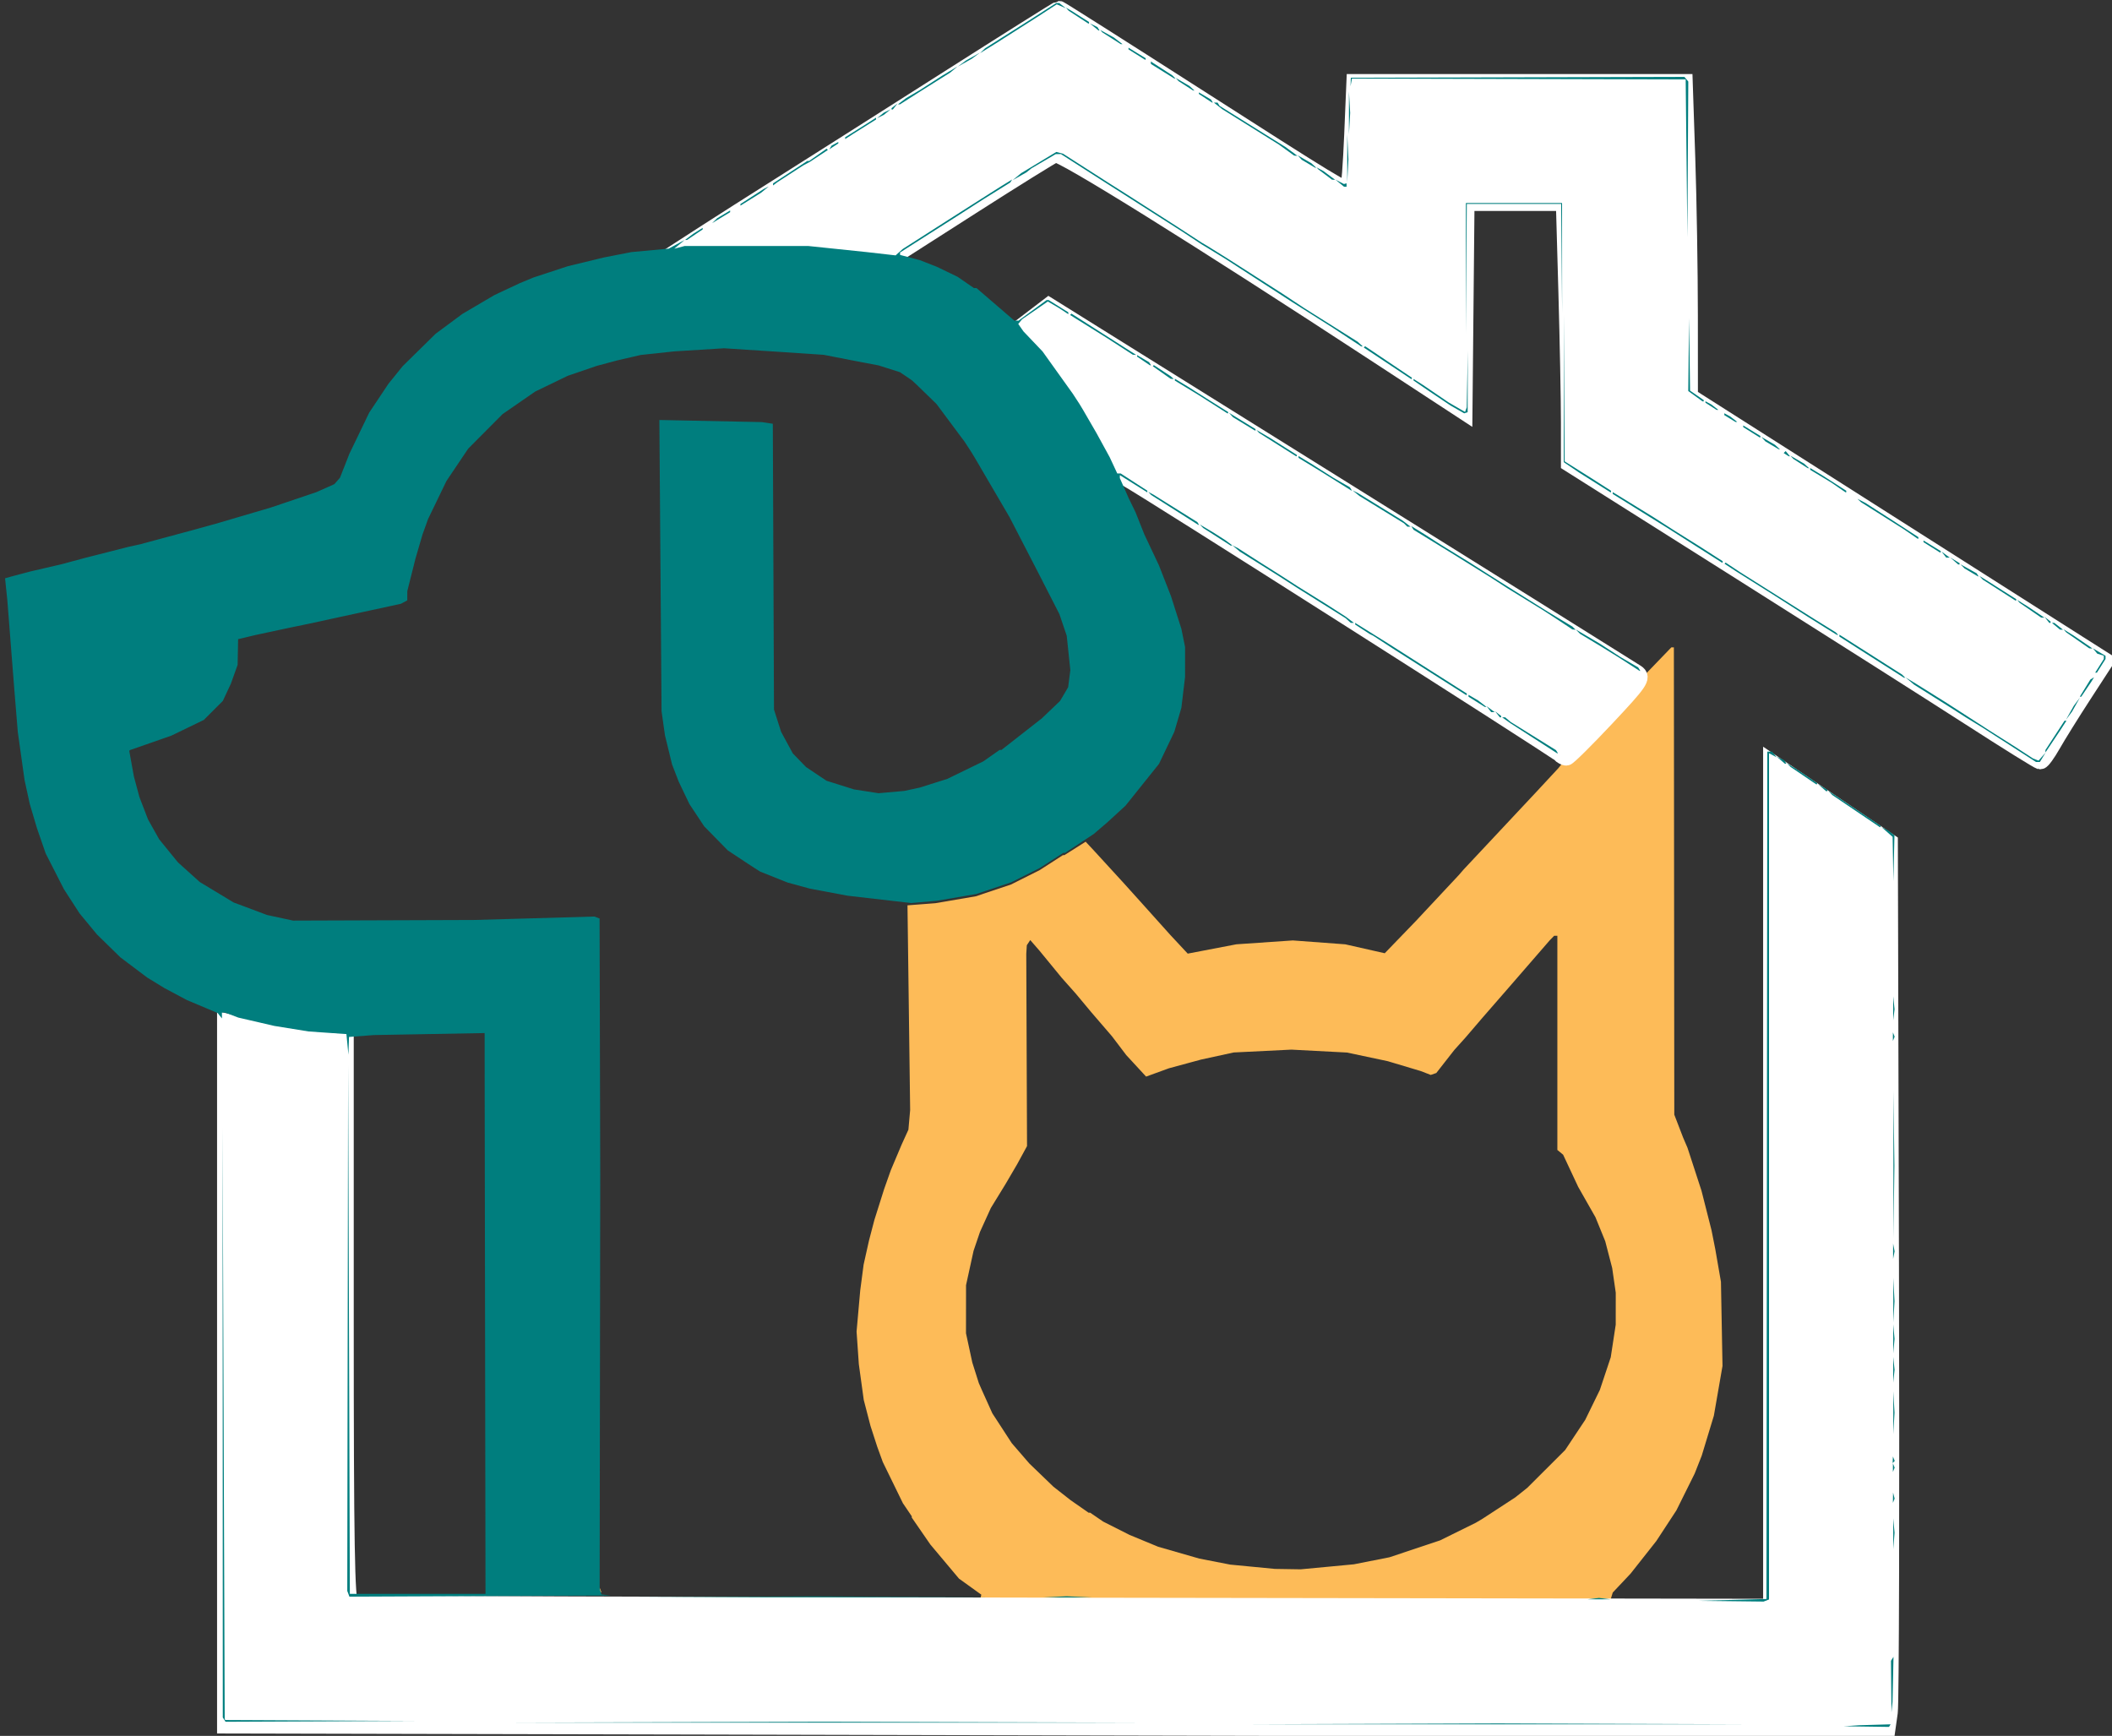 <?xml version="1.0" encoding="UTF-8" standalone="no"?>
<!-- Created with Inkscape (http://www.inkscape.org/) -->

<svg
   width="325.438mm"
   height="267.494mm"
   viewBox="0 0 325.438 267.494"
   version="1.1"
   id="svg1"
   xml:space="preserve"
   inkscape:export-filename="logo-without-text-reverse.svg"
   inkscape:export-xdpi="96"
   inkscape:export-ydpi="96"
   inkscape:version="1.2.2 (b0a8486541, 2022-12-01)"
   sodipodi:docname="logo-without-text-inkscape.svg"
   xmlns:inkscape="http://www.inkscape.org/namespaces/inkscape"
   xmlns:sodipodi="http://sodipodi.sourceforge.net/DTD/sodipodi-0.dtd"
   xmlns="http://www.w3.org/2000/svg"
   xmlns:svg="http://www.w3.org/2000/svg"><rect x="0" y="0" width="325.438" height="267.494" fill="#333333" stroke="none"/><sodipodi:namedview
     id="namedview1"
     pagecolor="#ffffff"
     bordercolor="#000000"
     borderopacity="0.25"
     inkscape:showpageshadow="2"
     inkscape:pageopacity="0.0"
     inkscape:pagecheckerboard="true"
     inkscape:deskcolor="#d1d1d1"
     inkscape:document-units="mm"
     inkscape:zoom="0.44646808"
     inkscape:cx="492.75639"
     inkscape:cy="528.59322"
     inkscape:window-width="1920"
     inkscape:window-height="981"
     inkscape:window-x="1920"
     inkscape:window-y="0"
     inkscape:window-maximized="1"
     inkscape:current-layer="layer1"
     showgrid="false" /><defs
     id="defs1" /><g
     inkscape:label="Layer 1"
     inkscape:groupmode="layer"
     id="layer1"
     transform="translate(53.054,-8.758)"><path
       style="fill:#fdbb58"
       d="m 189.258,274.995 14.109,-0.071 13.937,0.071 13.937,0.071 -28.046,-3e-5 -28.046,-2e-5 z m 48.987,-1.071 0.128,-1.244 0.09,1.027 0.09,1.027 -0.217,0.217 -0.217,0.217 z m -151.004,0.806 17.132,-0.07 17.132,0.07 17.132,0.07 H 104.373 70.109 Z m -94.324,-0.265 11.179,-0.072 11.179,0.072 11.179,0.072 H 4.096 -18.262 Z m -11.748,-3.506 v -2.249 l 0.101,1.124 0.101,1.124 -0.101,1.124 -0.101,1.124 z m 257.548,-63.368 0.069,-65.088 0.074,-2.514 0.074,-2.514 0.019,63.368 0.019,63.368 -0.163,4.233 -0.163,4.233 z m -88.837,47.743 -45.111,-0.173 -3.373,-0.038 -3.373,-0.038 0.066,-0.298 0.066,-0.298 -1.72,-1.237 -1.72,-1.237 -2.209,-2.632 -2.209,-2.632 -1.429,-2.072 -1.429,-2.072 v -0.099 -0.099 l -0.682,-1.004 -0.682,-1.004 -1.55,-3.175 -1.55,-3.175 -0.432,-1.191 -0.432,-1.191 -0.514,-1.587 -0.514,-1.587 -0.52,-2.005 -0.52,-2.005 -0.38,-2.757 -0.38,-2.757 -0.174,-2.514 -0.174,-2.514 0.282,-3.175 0.282,-3.175 0.261,-1.984 0.261,-1.984 0.414,-1.852 0.414,-1.852 0.415,-1.587 0.415,-1.587 0.752,-2.381 0.752,-2.381 0.515,-1.455 0.515,-1.455 0.838,-1.984 0.838,-1.984 0.516,-1.132 0.516,-1.132 0.134,-1.514 0.134,-1.514 -0.205,-15.775 -0.205,-15.775 2.151,-0.165 2.151,-0.165 3.113,-0.532 3.113,-0.532 2.713,-0.908 2.713,-0.908 2.209,-1.108 2.209,-1.108 1.794,-1.157 1.794,-1.157 h 0.113 0.113 l 1.634,-1.033 1.634,-1.033 0.655,0.702 0.655,0.702 2.286,2.496 2.286,2.496 1.455,1.615 1.455,1.615 2.117,2.359 2.117,2.359 1.352,1.451 1.352,1.451 3.753,-0.719 3.753,-0.719 4.347,-0.297 4.347,-0.297 4.042,0.3 4.042,0.3 3.036,0.687 3.036,0.687 2.388,-2.473 2.388,-2.473 3.307,-3.538 3.307,-3.538 0.397,-0.456 0.397,-0.456 3.44,-3.671 3.44,-3.671 2.117,-2.26 2.117,-2.26 1.72,-1.853 1.72,-1.853 0.386,-0.482 0.386,-0.482 -0.915,-0.786 -0.915,-0.786 1.058,0.689 1.058,0.689 1.325,-1.397 1.325,-1.397 3.607,-3.836 3.607,-3.836 1.087,-1.179 1.087,-1.179 -5.1e-4,-0.276 -5.1e-4,-0.276 -1.256,-0.828 -1.256,-0.828 -1.673,-1.024 -1.673,-1.024 -0.576,-0.474 -0.576,-0.474 3.572,2.16 3.572,2.16 0.181,0.105 0.181,0.105 1.917,-1.989 1.917,-1.989 h 0.195 0.195 l 0.032,36.005 0.032,36.005 0.68,1.765 0.68,1.765 0.34,0.794 0.34,0.794 1.077,3.307 1.077,3.307 0.772,3.043 0.772,3.043 0.289,1.455 0.289,1.455 0.437,2.514 0.437,2.514 0.12,6.482 0.12,6.482 -0.666,3.836 -0.666,3.836 -0.934,3.076 -0.934,3.076 -0.544,1.381 -0.544,1.381 -1.409,2.837 -1.409,2.837 -1.547,2.362 -1.547,2.362 -1.985,2.514 -1.985,2.514 -1.371,1.455 -1.371,1.455 -0.185,0.601 -0.185,0.601 12.033,-0.071 12.033,-0.071 -0.123,0.198 -0.123,0.198 -11.957,-0.053 -11.957,-0.053 z m 1.587,-5.137 4.101,-0.387 2.739,-0.541 2.739,-0.541 3.902,-1.303 3.902,-1.303 2.752,-1.358 2.752,-1.358 0.525,-0.312 0.525,-0.312 2.517,-1.643 2.517,-1.643 0.926,-0.737 0.926,-0.737 2.917,-2.912 2.917,-2.912 1.547,-2.327 1.547,-2.327 1.125,-2.303 1.125,-2.303 0.839,-2.514 0.839,-2.514 0.384,-2.514 0.384,-2.514 0.002,-2.463 0.002,-2.463 -0.275,-1.903 -0.275,-1.903 -0.536,-2.064 -0.536,-2.064 -0.751,-1.844 -0.751,-1.844 -1.333,-2.344 -1.333,-2.344 -1.161,-2.479 -1.161,-2.479 -0.443,-0.363 -0.443,-0.363 v -16.504 -16.504 h -0.246 -0.246 l -0.35,0.36 -0.35,0.36 -3.175,3.66 -3.175,3.66 -1.984,2.278 -1.984,2.278 -1.323,1.545 -1.323,1.545 -0.859,0.954 -0.859,0.954 -1.39,1.777 -1.39,1.777 -0.428,0.148 -0.428,0.148 -0.763,-0.296 -0.763,-0.296 -2.556,-0.765 -2.556,-0.765 -3.133,-0.664 -3.133,-0.664 -4.285,-0.224 -4.285,-0.224 -4.446,0.219 -4.446,0.219 -2.514,0.547 -2.514,0.547 -2.468,0.669 -2.468,0.669 -1.765,0.642 -1.765,0.642 -1.528,-1.656 -1.528,-1.656 -1.104,-1.455 -1.104,-1.455 -1.601,-1.86 -1.601,-1.86 -1.191,-1.429 -1.191,-1.429 -1.075,-1.209 -1.075,-1.209 -1.703,-2.076 -1.703,-2.076 -0.724,-0.834 -0.724,-0.834 -0.264,0.397 -0.264,0.397 -0.042,0.661 -0.042,0.661 0.058,14.817 0.058,14.817 -0.748,1.373 -0.748,1.373 -0.9,1.538 -0.9,1.538 -1.138,1.855 -1.138,1.855 -0.84,1.849 -0.84,1.849 -0.494,1.455 -0.494,1.455 -0.579,2.646 -0.579,2.646 -0.003,3.704 -0.003,3.704 0.485,2.249 0.485,2.249 0.502,1.587 0.502,1.587 0.231,0.529 0.231,0.529 0.811,1.801 0.811,1.801 1.497,2.3 1.497,2.3 1.355,1.568 1.355,1.568 1.852,1.785 1.852,1.785 1.323,1.038 1.323,1.038 1.386,0.966 1.386,0.966 h 0.123 0.123 l 1.004,0.687 1.004,0.687 2.032,1.026 2.032,1.026 2.202,0.911 2.202,0.911 3.175,0.914 3.175,0.914 2.381,0.463 2.381,0.463 3.44,0.331 3.44,0.331 1.984,0.032 1.984,0.032 z m -98.094,4.689 12.634,-0.071 12.634,0.071 12.634,0.071 H 66.008 40.74 Z M 0.778,254.49 l -0.126,-0.331 0.068,-21.167 0.068,-21.167 0.132,21.497 0.132,21.497 -0.074,-2e-5 -0.074,-3e-5 z m 38.528,-0.617 0.021,-0.507 0.139,0.347 0.139,0.347 -0.16,0.16 -0.16,0.16 z m -58.407,-21.938 0.002,-1.852 0.104,0.998 0.104,0.998 -0.106,0.854 -0.106,0.854 z m 0.041,-33.999 v -32.147 l 0.07,16.073 0.07,16.073 -0.07,16.073 -0.07,16.073 z m 19.518,-25.532 0.005,-1.058 0.115,0.598 0.115,0.598 -0.12,0.46 -0.12,0.46 z m -4.366,-21.474 0.331,-0.133 0.331,0.133 0.331,0.133 h -0.661 -0.661 z m 222.967,-13.451 1e-4,-12.171 0.076,6.17 0.076,6.17 -0.076,6.001 -0.076,6.001 z m 17.568,-1.206 -0.625,-0.545 0.728,0.443 0.728,0.443 v 0.102 0.102 h -0.103 -0.103 z m -1.587,-1.058 -0.625,-0.545 0.728,0.443 0.728,0.443 v 0.102 0.102 h -0.103 -0.103 z m -1.587,-1.058 -0.625,-0.545 0.728,0.443 0.728,0.443 v 0.102 0.102 h -0.103 -0.103 z m -1.849,-1.241 -0.363,-0.463 0.463,0.363 0.463,0.363 v 0.1 0.1 h -0.1 -0.1 z m -3.087,-2.032 -0.872,-0.617 -0.186,-0.205 -0.186,-0.205 0.88,0.504 0.88,0.504 0.277,0.331 0.277,0.331 -0.099,-0.013 -0.099,-0.013 z m -2.964,-2.027 -0.661,-0.541 0.581,0.284 0.581,0.284 0.163,0.263 0.163,0.263 -0.082,-0.006 -0.082,-0.006 z m -1.357,-0.969 -0.363,-0.463 0.463,0.363 0.463,0.363 v 0.1 0.1 h -0.1 -0.1 z m -1.951,-1.28 -0.794,-0.682 0.86,0.569 0.86,0.569 v 0.114 0.114 l -0.066,-10e-4 -0.066,-0.001 z m 37.505,-0.404 -0.86,-0.551 v -0.128 -0.128 l 0.933,0.576 0.933,0.576 0.404,-0.155 0.404,-0.155 -0.162,0.262 -0.162,0.262 -0.315,-0.004 -0.315,-0.004 z m -39.108,-0.646 -0.514,-0.411 0.595,0.288 0.595,0.288 v 0.123 0.123 h -0.082 -0.082 z m 41.449,-0.499 0.556,-0.942 h 0.113 0.113 l -0.402,0.777 -0.402,0.777 -0.267,0.165 -0.267,0.165 z m -5.09,-0.693 -0.625,-0.545 0.728,0.443 0.728,0.443 v 0.102 0.102 h -0.103 -0.103 z m 6.509,-1.506 0.742,-1.124 h 0.112 0.112 l -0.478,0.814 -0.478,0.814 -0.376,0.31 -0.376,0.31 z m -9.42,-0.346 -0.625,-0.545 0.728,0.443 0.728,0.443 v 0.102 0.102 h -0.103 -0.103 z m -73.29,-1.058 -0.625,-0.545 0.728,0.443 0.728,0.443 v 0.102 0.102 h -0.103 -0.103 z m 71.21,-0.273 -0.661,-0.541 0.581,0.284 0.581,0.284 0.163,0.263 0.163,0.263 -0.082,-0.006 -0.082,-0.006 z m -73.873,-1.367 -1.245,-0.837 0.089,-0.089 0.089,-0.089 1.222,0.825 1.222,0.825 v 0.114 0.114 l -0.066,-0.012 -0.066,-0.012 z m 87.068,0.465 0.26,-0.529 0.431,-0.529 0.431,-0.529 -0.26,0.529 -0.26,0.529 -0.431,0.529 -0.431,0.529 z m -16.106,-0.95 -0.661,-0.541 0.581,0.284 0.581,0.284 0.163,0.263 0.163,0.263 -0.082,-0.006 -0.082,-0.006 z m -73.29,-1.058 -0.661,-0.541 0.581,0.284 0.581,0.284 0.163,0.263 0.163,0.263 -0.082,-0.006 -0.082,-0.006 z m 71.305,-0.117 -0.794,-0.651 0.147,-0.001 0.147,-10e-4 0.897,0.661 0.897,0.661 -0.25,-0.01 -0.25,-0.01 z m 20.233,-1.432 0.275,-0.514 0.291,-0.18 0.291,-0.18 -0.455,0.694 -0.455,0.694 h -0.111 -0.111 z m -94.448,-0.303 -0.661,-0.541 0.581,0.284 0.581,0.284 0.163,0.263 0.163,0.263 -0.082,-0.006 -0.082,-0.006 z m 95.515,-1.399 v -0.1 l 0.463,-0.363 0.463,-0.363 -0.363,0.463 -0.363,0.463 h -0.1 -0.1 z m -27.715,-0.985 -1.124,-0.796 v -0.131 -0.131 l 1.191,0.819 1.191,0.819 v 0.12 0.12 l -0.066,-0.012 -0.066,-0.012 z m 28.897,-0.751 0.402,-0.777 0.267,-0.165 0.267,-0.165 -0.556,0.942 -0.556,0.942 h -0.113 -0.113 z m -32.286,-1.487 -0.514,-0.411 0.595,0.288 0.595,0.288 v 0.123 0.123 h -0.082 -0.082 z m 33.606,-0.47 0.448,-0.749 -0.149,-0.389 -0.149,-0.389 0.262,0.162 0.262,0.162 -0.006,0.315 -0.006,0.315 -0.555,0.661 -0.555,0.661 z m -36.038,-1.001 -0.86,-0.551 v -0.116 -0.116 l 0.463,0.255 0.463,0.255 0.529,0.408 0.529,0.408 -0.132,0.004 -0.132,0.004 z m -72.181,-0.381 -0.514,-0.411 0.595,0.288 0.595,0.288 v 0.123 0.123 h -0.082 -0.082 z m 106.444,-1.063 -0.992,-0.65 v -0.12 -0.12 l 0.927,0.547 0.927,0.547 0.147,0.238 0.147,0.238 -0.082,-0.016 -0.082,-0.016 z m -37.274,-0.576 -0.363,-0.463 0.463,0.363 0.463,0.363 v 0.1 0.1 h -0.1 -0.1 z m -73.29,-1.058 -0.363,-0.463 0.463,0.363 0.463,0.363 v 0.1 0.1 h -0.1 -0.1 z m 32.395,-0.417 -1.373,-0.84 -0.215,-0.246 -0.215,-0.246 1.323,0.742 1.323,0.742 0.387,0.363 0.387,0.363 -0.123,-0.02 -0.123,-0.02 z m 38.745,0.199 -0.992,-0.65 v -0.12 -0.12 l 0.927,0.547 0.927,0.547 0.147,0.238 0.147,0.238 -0.082,-0.016 -0.082,-0.016 z m 37.074,0.218 -0.363,-0.463 0.463,0.363 0.463,0.363 v 0.1 0.1 h -0.1 -0.1 z m -109.537,-0.794 -0.363,-0.463 0.463,0.363 0.463,0.363 v 0.1 0.1 h -0.1 -0.1 z m -1.517,-0.869 -0.625,-0.52 h 0.186 0.186 l 0.673,0.529 0.673,0.529 -0.234,-0.009 -0.234,-0.009 z m 108.144,-0.19 -0.363,-0.463 0.463,0.363 0.463,0.363 v 0.1 0.1 h -0.1 -0.1 z m -109.537,-0.794 -0.363,-0.463 0.463,0.363 0.463,0.363 v 0.1 0.1 h -0.1 -0.1 z m 71.702,0 -0.363,-0.463 0.463,0.363 0.463,0.363 v 0.1 0.1 h -0.1 -0.1 z m 36.513,0 -0.363,-0.463 0.529,0.388 0.529,0.388 0.11,0.075 0.11,0.075 h -0.276 -0.276 z m -75.981,-0.448 -1.005,-0.597 -0.318,-0.347 -0.318,-0.347 1.058,0.612 1.058,0.612 0.387,0.356 0.387,0.356 -0.123,-0.025 -0.123,-0.025 z m 38.313,-0.144 -0.162,-0.262 0.411,0.158 0.411,0.158 v 0.104 0.104 h -0.249 -0.249 z m -73.358,-1.092 -0.86,-0.551 v -0.116 -0.116 l 0.463,0.255 0.463,0.255 0.529,0.408 0.529,0.408 -0.132,0.004 -0.132,0.004 z m 31.986,-0.768 -1.153,-0.758 -0.17,-0.189 -0.17,-0.189 1.14,0.628 1.14,0.628 0.282,0.34 0.282,0.34 -0.099,-0.021 -0.099,-0.021 z m 75.633,0.246 -0.661,-0.541 0.581,0.284 0.581,0.284 0.163,0.263 0.163,0.263 -0.082,-0.006 -0.082,-0.006 z m -38.512,-1.182 -0.514,-0.411 0.595,0.288 0.595,0.288 v 0.123 0.123 h -0.082 -0.082 z m 36.396,-0.141 -0.661,-0.541 0.581,0.284 0.581,0.284 0.163,0.263 0.163,0.263 -0.082,-0.006 -0.082,-0.006 z m -108.892,-0.388 -0.514,-0.411 0.595,0.288 0.595,0.288 v 0.123 0.123 h -0.082 -0.082 z m 32.758,-0.148 -0.86,-0.551 v -0.116 -0.116 l 0.463,0.255 0.463,0.255 0.529,0.408 0.529,0.408 -0.132,0.004 -0.132,0.004 z m 38.415,-0.116 -0.514,-0.411 0.595,0.288 0.595,0.288 v 0.123 0.123 h -0.082 -0.082 z m 35.454,-0.794 -0.514,-0.411 0.595,0.288 0.595,0.288 v 0.123 0.123 h -0.082 -0.082 z m -75.671,-0.265 -0.514,-0.411 0.595,0.288 0.595,0.288 v 0.123 0.123 h -0.082 -0.082 z m 37.582,-0.552 -1.054,-0.699 -0.265,-0.265 -0.265,-0.265 0.811,0.463 0.811,0.463 0.644,0.495 0.644,0.495 -0.137,0.006 -0.137,0.006 z m -72.094,-0.383 -0.661,-0.541 0.581,0.284 0.581,0.284 0.163,0.263 0.163,0.263 -0.082,-0.006 -0.082,-0.006 z m 33.036,0.008 -0.625,-0.545 0.728,0.443 0.728,0.443 v 0.102 0.102 h -0.103 -0.103 z m 74.083,-0.794 -0.625,-0.545 0.728,0.443 0.728,0.443 v 0.102 0.102 h -0.103 -0.103 z m -76.499,-0.655 -0.987,-0.671 v -0.127 -0.127 l 1.058,0.7 1.058,0.7 v 0.097 0.097 h -0.071 -0.071 z m 37.642,-0.676 -0.661,-0.541 0.581,0.284 0.581,0.284 0.163,0.263 0.163,0.263 -0.082,-0.006 -0.082,-0.006 z m 36.375,-0.146 -1.054,-0.699 -0.265,-0.265 -0.265,-0.265 0.811,0.463 0.811,0.463 0.644,0.495 0.644,0.495 -0.137,0.006 -0.137,0.006 z m -109.996,-1.041 -0.992,-0.65 v -0.12 -0.12 l 0.927,0.547 0.927,0.547 0.147,0.238 0.147,0.238 -0.082,-0.016 -0.082,-0.016 z m 33.52,0.269 -0.514,-0.411 0.595,0.288 0.595,0.288 v 0.123 0.123 h -0.082 -0.082 z m -1.476,-0.927 -0.625,-0.545 0.728,0.443 0.728,0.443 v 0.102 0.102 h -0.103 -0.103 z m 74.703,-0.362 -0.872,-0.617 -0.186,-0.205 -0.186,-0.205 0.88,0.504 0.88,0.504 0.277,0.331 0.277,0.331 -0.099,-0.013 -0.099,-0.013 z m -36.868,-0.167 -0.625,-0.545 0.728,0.443 0.728,0.443 v 0.102 0.102 h -0.103 -0.103 z m -72.228,-0.447 -0.363,-0.463 0.463,0.363 0.463,0.363 v 0.1 0.1 h -0.1 -0.1 z m 32.959,0.052 -0.514,-0.411 0.595,0.288 0.595,0.288 v 0.123 0.123 h -0.082 -0.082 z m -2.035,-1.182 -1.257,-0.789 v -0.129 -0.129 l 1.323,0.814 1.323,0.814 v 0.11 0.11 l -0.066,-0.005 -0.066,-0.005 z m 75.142,-0.146 -0.992,-0.65 V 91.446 91.326 l 0.927,0.547 0.927,0.547 0.147,0.238 0.147,0.238 -0.082,-0.016 -0.082,-0.016 z m -36.594,0.005 -0.514,-0.411 0.595,0.288 0.595,0.288 v 0.123 0.123 h -0.082 -0.082 z m -72.943,-0.799 -0.992,-0.65 v -0.12 -0.12 l 0.927,0.547 0.927,0.547 0.147,0.238 0.147,0.238 -0.082,-0.016 -0.082,-0.016 z m 69.341,-1.384 -1.501,-0.978 -0.219,-0.241 -0.219,-0.241 0.397,0.226 0.397,0.226 1.389,0.883 1.389,0.883 v 0.124 0.124 l -0.066,-0.014 -0.066,-0.014 z m 37.847,0.543 -0.363,-0.463 0.463,0.363 0.463,0.363 v 0.1 0.1 h -0.1 -0.1 z m -109.276,-0.611 -0.625,-0.545 0.728,0.443 0.728,0.443 v 0.102 0.102 h -0.103 -0.103 z m 32.647,0.019 -0.86,-0.524 v -0.145 -0.145 l 0.463,0.255 0.463,0.255 0.529,0.408 0.529,0.408 -0.132,0.007 -0.132,0.007 z m -34.081,-0.944 -0.514,-0.411 0.595,0.288 0.595,0.288 v 0.123 0.123 h -0.082 -0.082 z m 31.964,-0.413 -0.86,-0.551 v -0.116 -0.116 l 0.463,0.255 0.463,0.255 0.529,0.408 0.529,0.408 -0.132,0.004 -0.132,0.004 z m 74.663,-0.646 -0.514,-0.411 0.595,0.288 0.595,0.288 v 0.123 0.123 h -0.082 -0.082 z m -76.78,-0.677 -0.86,-0.551 v -0.116 -0.116 l 0.463,0.255 0.463,0.255 0.529,0.408 0.529,0.408 -0.132,0.004 -0.132,0.004 z m -34.081,-0.91 -0.514,-0.411 0.595,0.288 0.595,0.288 v 0.123 0.123 h -0.082 -0.082 z m 32.279,-0.265 -0.514,-0.411 0.595,0.288 0.595,0.288 v 0.123 0.123 h -0.082 -0.082 z m 74.537,-0.641 -1.629,-1.053 v -0.132 -0.132 l 1.637,1.058 1.637,1.058 0.127,0.127 0.127,0.127 h -0.135 -0.135 z m -37.22,-0.175 -1.054,-0.699 -0.265,-0.265 -0.265,-0.265 0.811,0.463 0.811,0.463 0.644,0.495 0.644,0.495 -0.137,0.006 -0.137,0.006 z m -38.64,0.022 -0.514,-0.411 0.595,0.288 0.595,0.288 v 0.123 0.123 h -0.082 -0.082 z m -33.226,-0.398 -0.625,-0.545 0.728,0.443 0.728,0.443 v 0.102 0.102 h -0.103 -0.103 z m 31.75,-0.529 -0.625,-0.545 0.728,0.443 0.728,0.443 v 0.102 0.102 h -0.103 -0.103 z m -2.549,-1.547 -1.66,-0.989 -0.325,-0.33 -0.325,-0.33 1.826,1.064 1.826,1.064 0.277,0.277 0.277,0.277 -0.119,-0.022 -0.119,-0.022 z m 76.9,0.571 -0.363,-0.463 0.463,0.363 0.463,0.363 v 0.1 0.1 h -0.1 -0.1 z m -37.736,-0.328 -0.86,-0.524 V 82.458 82.33 l 0.926,0.546 0.926,0.546 v 0.106 0.106 l -0.066,-9.89e-4 -0.066,-9.89e-4 z m -2.217,-1.524 -0.363,-0.463 0.463,0.363 0.463,0.363 v 0.1 0.1 h -0.1 -0.1 z m 36.48,-0.218 -0.992,-0.65 V 80.598 80.478 l 0.927,0.547 0.927,0.547 0.147,0.238 0.147,0.238 -0.082,-0.016 -0.082,-0.016 z m -37.927,-0.708 -0.504,-0.595 0.661,0.526 0.661,0.526 0.11,0.069 0.11,0.069 h -0.268 -0.268 z m -41.118,-1.29 -2.514,-1.595 -0.265,-0.283 -0.265,-0.283 0.265,0.147 0.265,0.147 2.381,1.495 2.381,1.495 0.251,0.25 0.251,0.25 -0.119,-0.013 -0.119,-0.013 z m 40.603,-10.683 1.2e-4,-11.377 0.077,5.773 0.077,5.773 -0.077,5.604 -0.077,5.604 z m 35.031,10.435 -0.625,-0.545 0.728,0.443 0.728,0.443 v 0.102 0.102 h -0.103 -0.103 z m -1.587,-1.058 -0.625,-0.545 0.728,0.443 0.728,0.443 v 0.102 0.102 h -0.103 -0.103 z m -2.757,-1.719 -0.514,-0.411 0.595,0.288 0.595,0.288 v 0.123 0.123 h -0.082 -0.082 z m -78.301,-1.343 -2.381,-1.481 -0.265,-0.283 -0.265,-0.283 0.661,0.397 0.661,0.397 2.051,1.267 2.051,1.267 v 0.105 0.105 l -0.066,-0.004 -0.066,-0.004 z m 74.935,-0.738 -1.265,-0.876 -0.19,-0.209 -0.19,-0.209 0.864,0.497 0.864,0.497 0.724,0.592 0.724,0.592 -0.132,-0.005 -0.132,-0.005 z m -78.97,-1.771 -0.86,-0.551 v -0.116 -0.116 l 0.463,0.255 0.463,0.255 0.529,0.408 0.529,0.408 -0.132,0.004 -0.132,0.004 z m 36.034,0.148 -0.514,-0.411 0.601,0.291 0.601,0.291 0.259,-0.16 0.259,-0.16 v 0.28 0.28 h -0.346 -0.346 z m 39.963,-0.287 -1.054,-0.699 -0.265,-0.265 -0.265,-0.265 0.811,0.463 0.811,0.463 0.644,0.495 0.644,0.495 -0.137,0.006 -0.137,0.006 z m -42.924,-1.449 -0.86,-0.551 V 70.239 70.123 l 0.463,0.255 0.463,0.255 0.529,0.408 0.529,0.408 -0.132,0.004 -0.132,0.004 z m 39.754,-0.654 -0.794,-0.682 0.86,0.569 0.86,0.569 v 0.114 0.114 l -0.066,-0.001 -0.066,-0.001 z m -76.898,-0.389 -0.625,-0.545 0.728,0.443 0.728,0.443 v 0.102 0.102 h -0.103 -0.103 z m 34.168,-1.066 -0.661,-0.541 0.581,0.284 0.581,0.284 0.163,0.263 0.163,0.263 -0.082,-0.006 -0.082,-0.006 z m -36.1,-0.117 -0.514,-0.388 h 0.283 0.283 l 0.329,0.397 0.329,0.397 -0.099,-0.008 -0.099,-0.008 z m 34.204,-1.056 -0.97,-0.636 -0.171,-0.277 -0.171,-0.277 1.208,0.815 1.208,0.815 v 0.114 0.114 l -0.066,-0.016 -0.066,-0.016 z m -36.351,-0.274 -0.514,-0.411 0.595,0.288 0.595,0.288 v 0.123 0.123 h -0.082 -0.082 z m -2.27,-1.456 -0.625,-0.545 0.728,0.443 0.728,0.443 v 0.102 0.102 h -0.103 -0.103 z m 35.756,-0.273 -0.661,-0.541 0.581,0.284 0.581,0.284 0.163,0.263 0.163,0.263 -0.082,-0.006 -0.082,-0.006 z m -37.34,-0.704 -0.363,-0.463 0.529,0.388 0.529,0.388 0.11,0.075 0.11,0.075 h -0.276 -0.276 z m -1.951,-1.16 -1.323,-0.819 -0.265,-0.272 -0.265,-0.272 1.081,0.633 1.081,0.633 0.639,0.449 0.639,0.449 -0.132,0.009 -0.132,0.009 z m 37.14,0.366 -0.363,-0.463 0.463,0.363 0.463,0.363 v 0.1 0.1 h -0.1 -0.1 z m 13.851,-12.171 -0.059,-11.443 0.198,-1.65e-4 0.198,-1.66e-4 -0.067,7.475 -0.067,7.475 -0.073,3.969 -0.073,3.969 z m -16.346,10.635 -0.514,-0.411 0.595,0.288 0.595,0.288 v 0.123 0.123 h -0.082 -0.082 z m -38.415,-1.173 -0.86,-0.524 v -0.127 -0.127 l 0.926,0.546 0.926,0.546 v 0.106 0.106 l -0.066,-9.89e-4 -0.066,-9.89e-4 z m -2.447,-1.614 -0.661,-0.541 0.581,0.284 0.581,0.284 0.163,0.263 0.163,0.263 -0.082,-0.006 -0.082,-0.006 z m 36.513,0 -0.661,-0.541 0.581,0.284 0.581,0.284 0.163,0.263 0.163,0.263 -0.082,-0.006 -0.082,-0.006 z m -38.629,-1.323 -0.661,-0.541 0.581,0.284 0.581,0.284 0.163,0.263 0.163,0.263 -0.082,-0.006 -0.082,-0.006 z m 36.049,-0.271 -0.86,-0.551 V 57.539 57.423 l 0.463,0.255 0.463,0.255 0.529,0.408 0.529,0.408 -0.132,0.004 -0.132,0.004 z m -45.839,0.195 v -0.1 l 0.463,-0.363 0.463,-0.363 -0.363,0.463 -0.363,0.463 h -0.1 -0.1 z m 103.309,-12.203 1e-4,-12.171 0.076,6.17 0.076,6.17 -0.076,6.001 -0.076,6.001 z M 104.902,57.606 v -0.1 l 0.463,-0.363 0.463,-0.363 -0.363,0.463 -0.363,0.463 h -0.1 -0.1 z m 5.875,-0.807 -0.872,-0.617 -0.186,-0.216 -0.186,-0.216 0.794,0.49 0.794,0.49 0.522,0.356 0.522,0.356 -0.257,-0.013 -0.257,-0.013 z m -1.906,-1.209 -0.397,-0.256 0.315,-0.004 0.315,-0.004 0.164,0.265 0.164,0.265 -0.082,-0.004 -0.082,-0.004 z m 33.719,-1.999 -0.514,-0.411 0.595,0.288 0.595,0.288 v 0.123 0.123 h -0.082 -0.082 z m -3.226,-1.967 -0.86,-0.524 v -0.127 -0.127 l 0.926,0.546 0.926,0.546 v 0.106 0.106 l -0.066,-9.89e-4 -0.066,-9.89e-4 z m -2.117,-1.356 -0.86,-0.551 V 49.601 49.485 l 0.463,0.255 0.463,0.255 0.529,0.408 0.529,0.408 -0.132,0.004 -0.132,0.004 z m -2.249,-1.444 -0.992,-0.65 v -0.12 -0.12 l 0.927,0.547 0.927,0.547 0.147,0.238 0.147,0.238 -0.082,-0.016 -0.082,-0.016 z M 85.587,48.197 v -0.249 l 0.262,-0.162 0.262,-0.162 -0.158,0.411 -0.158,0.411 h -0.104 -0.104 z m 47.062,-1.008 -0.363,-0.463 0.463,0.363 0.463,0.363 v 0.1 0.1 h -0.1 -0.1 z m -1.323,-0.794 -0.363,-0.463 0.463,0.363 0.463,0.363 v 0.1 0.1 h -0.1 -0.1 z M 52.25,45.972 v -0.111 l 0.694,-0.455 0.694,-0.455 -0.18,0.291 -0.18,0.291 -0.514,0.275 -0.514,0.275 z m 36.535,0.018 0.11,-0.075 0.529,-0.388 0.529,-0.388 -0.363,0.463 -0.363,0.463 h -0.276 -0.276 z m 40.724,-0.743 -0.661,-0.541 0.581,0.284 0.581,0.284 0.163,0.263 0.163,0.263 -0.082,-0.006 -0.082,-0.006 z M 90.085,45.157 v -0.132 l 0.529,-0.283 0.529,-0.283 v 0.132 0.132 l -0.529,0.283 -0.529,0.283 z M 53.837,44.892 v -0.132 l 0.529,-0.283 0.529,-0.283 v 0.132 0.132 l -0.529,0.283 -0.529,0.283 z m 1.323,-0.794 v -0.132 l 0.529,-0.283 0.529,-0.283 v 0.132 0.132 l -0.529,0.283 -0.529,0.283 z m 1.323,-0.78 v -0.1 l 0.463,-0.363 0.463,-0.363 -0.363,0.463 -0.363,0.463 h -0.1 -0.1 z m 67.85,-1.37 -0.514,-0.411 0.595,0.288 0.595,0.288 v 0.123 0.123 h -0.082 -0.082 z M 58.864,41.717 v -0.132 l 0.529,-0.283 0.529,-0.283 v 0.132 0.132 l -0.529,0.283 -0.529,0.283 z m 37.042,-0.265 v -0.132 l 0.529,-0.283 0.529,-0.283 v 0.132 0.132 l -0.529,0.283 -0.529,0.283 z m -35.19,-0.922 0.661,-0.552 0.86,-0.52 0.86,-0.52 v 0.105 0.105 l -1.124,0.757 -1.124,0.757 -0.397,0.21 -0.397,0.21 z m 36.627,0.006 0.18,-0.291 0.514,-0.275 0.514,-0.275 v 0.111 0.111 l -0.694,0.455 -0.694,0.455 z m 21.809,-1.897 -0.625,-0.545 0.728,0.443 0.728,0.443 v 0.102 0.102 h -0.103 -0.103 z m -18.219,-0.363 v -0.132 l 0.529,-0.283 0.529,-0.283 v 0.132 0.132 l -0.529,0.283 -0.529,0.283 z M 65.214,37.77 v -0.111 l 0.694,-0.455 0.694,-0.455 -0.18,0.291 -0.18,0.291 -0.514,0.275 -0.514,0.275 z m 37.157,-0.41 0.147,-0.238 0.943,-0.556 0.943,-0.556 -0.147,0.238 -0.147,0.238 -0.943,0.556 -0.943,0.556 z m 51.349,-0.023 -0.166,-0.269 h 0.268 0.268 l 0.093,-1.786 0.093,-1.786 0.052,1.903 0.052,1.903 -0.246,0.152 -0.246,0.152 z m -1.392,-0.795 -0.86,-0.524 v -0.127 -0.127 l 0.926,0.546 0.926,0.546 v 0.106 0.106 l -0.066,-9.89e-4 -0.066,-9.89e-4 z m -85.527,0.169 v -0.111 l 0.694,-0.455 0.694,-0.455 -0.18,0.291 -0.18,0.291 -0.514,0.275 -0.514,0.275 z m 48.348,-0.578 -0.987,-0.671 v -0.127 -0.127 l 1.058,0.7 1.058,0.7 v 0.097 0.097 h -0.071 -0.071 z m -9.983,-0.487 v -0.1 l 0.463,-0.363 0.463,-0.363 -0.363,0.463 -0.363,0.463 h -0.1 -0.1 z m 1.323,-0.971 0.397,-0.269 0.529,-0.273 0.529,-0.273 -0.661,0.541 -0.661,0.541 -0.265,0.002 -0.265,0.002 z m 42.829,-0.186 -0.363,-0.463 0.463,0.363 0.463,0.363 v 0.1 0.1 h -0.1 -0.1 z m -37.736,-0.626 -0.86,-0.551 v -0.116 -0.116 l 0.463,0.255 0.463,0.255 0.529,0.408 0.529,0.408 -0.132,0.004 -0.132,0.004 z m -40.261,-0.044 0.11,-0.075 0.529,-0.388 0.529,-0.388 -0.363,0.463 -0.363,0.463 h -0.276 -0.276 z m 74.818,-1.264 -0.625,-0.545 0.728,0.443 0.728,0.443 v 0.102 0.102 h -0.103 -0.103 z m -72.988,0.18 v -0.1 l 0.463,-0.363 0.463,-0.363 -0.363,0.463 -0.363,0.463 h -0.1 -0.1 z m 1.08,-0.769 0.11,-0.075 0.529,-0.388 0.529,-0.388 -0.363,0.463 -0.363,0.463 h -0.276 -0.276 z m 1.301,-0.833 v -0.132 l 0.529,-0.283 0.529,-0.283 v 0.132 0.132 l -0.529,0.283 -0.529,0.283 z m 66.94,-0.968 -0.661,-0.541 0.581,0.284 0.581,0.284 0.163,0.263 0.163,0.263 -0.082,-0.006 -0.082,-0.006 z m 12.004,-2.887 v -2.778 l 0.097,1.389 0.097,1.389 -0.097,1.389 -0.097,1.389 z m -13.444,1.976 -0.514,-0.388 h 0.283 0.283 l 0.329,0.397 0.329,0.397 -0.099,-0.008 -0.099,-0.008 z m -61.152,-0.889 0.18,-0.291 0.514,-0.275 0.514,-0.275 v 0.111 0.111 l -0.694,0.455 -0.694,0.455 z m 59.004,-0.44 -0.514,-0.411 0.595,0.288 0.595,0.288 v 0.123 0.123 h -0.082 -0.082 z M 81.354,27.43 v -0.132 l 0.529,-0.283 0.529,-0.283 v 0.132 0.132 l -0.529,0.283 -0.529,0.283 z m 2.778,-1.863 0.794,-0.651 0.25,-0.009 0.25,-0.009 -0.897,0.661 -0.897,0.661 -0.147,-0.001 -0.147,-0.001 z m 50.634,-0.339 -0.363,-0.463 0.463,0.363 0.463,0.363 v 0.1 0.1 h -0.1 -0.1 z M 85.587,24.798 v -0.1 l 0.463,-0.363 0.463,-0.363 -0.363,0.463 -0.363,0.463 h -0.1 -0.1 z m 47.856,-0.363 -0.363,-0.463 0.529,0.388 0.529,0.388 0.11,0.075 0.11,0.075 h -0.276 -0.276 z m -2.149,-1.276 -0.992,-0.65 v -0.12 -0.12 l 0.927,0.547 0.927,0.547 0.147,0.238 0.147,0.238 -0.082,-0.016 -0.082,-0.016 z m 23.37,-0.825 -0.021,-1.109 0.209,-0.129 0.209,-0.129 -0.096,0.974 -0.096,0.974 -0.092,0.265 -0.092,0.265 z m -66.167,0.619 v -0.111 l 0.694,-0.455 0.694,-0.455 -0.18,0.291 -0.18,0.291 -0.514,0.275 -0.514,0.275 z m 1.587,-1.079 v -0.132 l 0.529,-0.283 0.529,-0.283 v 0.132 0.132 l -0.529,0.283 -0.529,0.283 z m 38.298,-0.567 -0.992,-0.65 v -0.12 -0.12 l 0.927,0.547 0.927,0.547 0.147,0.238 0.147,0.238 -0.082,-0.016 -0.082,-0.016 z m 40.614,-0.576 11.311,-0.072 11.311,0.072 11.311,0.072 h -22.622 -22.622 z m -43.193,-1.148 -0.661,-0.541 0.581,0.284 0.581,0.284 0.163,0.263 0.163,0.263 -0.082,-0.006 -0.082,-0.006 z m -32.165,0.053 0.18,-0.291 0.514,-0.275 0.514,-0.275 v 0.111 0.111 l -0.694,0.455 -0.694,0.455 z m 29.9,-1.499 -0.514,-0.411 0.595,0.288 0.595,0.288 v 0.123 0.123 h -0.082 -0.082 z M 97.229,17.397 v -0.111 l 0.694,-0.455 0.694,-0.455 -0.18,0.291 -0.18,0.291 -0.514,0.275 -0.514,0.275 z m 23.548,-0.989 -0.661,-0.541 0.581,0.284 0.581,0.284 0.163,0.263 0.163,0.263 -0.082,-0.006 -0.082,-0.006 z m -21.96,-0.09 v -0.132 l 0.529,-0.283 0.529,-0.283 v 0.132 0.132 l -0.529,0.283 -0.529,0.283 z m 17.426,-2.812 -0.625,-0.545 0.728,0.443 0.728,0.443 v 0.102 0.102 h -0.103 -0.103 z m -13.078,0.045 0.18,-0.291 0.514,-0.275 0.514,-0.275 v 0.111 0.111 l -0.694,0.455 -0.694,0.455 z m 11.49,-1.103 -0.625,-0.545 0.728,0.443 0.728,0.443 v 0.102 0.102 h -0.103 -0.103 z m -7.901,-1.135 v -0.111 l 0.694,-0.455 0.694,-0.455 -0.18,0.291 -0.18,0.291 -0.514,0.275 -0.514,0.275 z m 4.35,-1.113 -0.514,-0.411 0.595,0.288 0.595,0.288 v 0.123 0.123 h -0.082 -0.082 z m -2.003,-0.448 0.363,-0.463 h 0.349 0.349 l 0.162,0.262 0.162,0.262 -0.414,-0.159 -0.414,-0.159 -0.46,0.36 -0.46,0.36 z"
       id="path3" /><path
       style="fill:#ffffff;fill-opacity:1;stroke:#ffffff;stroke-width:10.159;stroke-opacity:1"
       d="m 1145.659,416.968 c -21.558,-13.891 -82.789,-52.778 -136.068,-86.416 l -96.871,-61.16 -0.005,-23.826 c -0.003,-13.104 -0.668,-47.26 -1.478,-75.901 l -1.472,-52.075 h -28.724 -28.724 l -0.596,60.652 -0.596,60.652 -49.276,-32.251 C 695.94,137.323 616.864,88.07 613.533,89.348 c -1.861,0.714 -23.878,14.404 -48.926,30.422 l -45.542,29.123 -16.514,-2.144 c -9.083,-1.179 -36.577,-2.175 -61.098,-2.213 l -44.583,-0.069 14.346,-9.277 c 7.89,-5.102 27.449,-17.544 43.463,-27.648 16.015,-10.104 58.645,-37.175 94.733,-60.157 36.089,-22.982 65.98,-41.785 66.425,-41.785 0.445,0 35.424,22.187 77.732,49.304 82.562,52.919 89.074,56.88 90.749,55.206 0.6,-0.6 1.665,-14.785 2.367,-31.522 l 1.276,-30.431 h 95.621 95.621 l 1.475,44.036 c 0.811,24.22 1.488,65.292 1.505,91.272 l 0.03,47.236 105.599,67.194 c 58.08,36.957 112.455,71.546 120.835,76.865 l 15.235,9.671 -12.628,19.447 c -6.946,10.696 -15.057,23.73 -18.025,28.966 -2.969,5.236 -6.067,9.489 -6.886,9.451 -0.819,-0.037 -19.127,-11.434 -40.685,-25.325 z"
       id="path768"
       transform="matrix(0.265,0,0,0.265,-53.054,8.758)" /><path
       style="fill:#ffffff;fill-opacity:1;stroke:#ffffff;stroke-width:10.159;stroke-opacity:1"
       d="M 907.008,438.018 C 904.132,435.175 661.975,281.142 656.076,278.403 c -2.566,-1.191 -7.461,-7.877 -10.877,-14.856 -7.983,-16.31 -26.7,-45.007 -39.933,-61.229 l -10.363,-12.703 7.487,-5.711 7.487,-5.711 168.779,105.325 c 92.829,57.929 170.584,106.531 172.79,108.006 3.622,2.421 1.921,4.907 -17.542,25.639 -11.854,12.627 -22.276,22.958 -23.161,22.958 -0.885,0 -2.566,-0.946 -3.736,-2.103 z"
       id="path770"
       transform="matrix(0.265,0,0,0.265,-53.054,8.758)" /><path
       style="fill:#ffffff;fill-opacity:1;stroke:#ffffff;stroke-width:2.688;stroke-opacity:1"
       d="m 50.333,274.691 -68.595,-0.153 v -54.14 -54.14 l 4.593,1.114 c 2.526,0.613 6.66,1.282 9.186,1.488 l 4.593,0.373 v 43.192 c 0,34.023 0.157,43.245 0.741,43.445 0.407,0.139 49.876,0.331 109.93,0.426 l 109.189,0.172 -5e-5,-65.059 -6e-5,-65.059 9.037,6.094 9.037,6.094 0.172,65.78 c 0.095,36.179 0.011,66.914 -0.184,68.299 l -0.356,2.519 -59.373,-0.146 c -32.655,-0.08 -90.241,-0.215 -127.968,-0.299 z"
       id="path772" /><path
       style="fill:#007e7e"
       d="m 232.233,274.69 1.191,-0.08 2.423,-0.07 2.423,-0.07 -0.123,0.198 -0.124,0.198 -3.49,-0.048 -3.49,-0.048 z m -74.149,-0.287 19.645,-0.07 19.645,0.07 19.645,0.07 H 177.728 138.438 Z m -107.971,-0.265 23.858,-0.069 24.032,0.069 24.032,0.069 -47.89,10e-6 -47.89,1e-5 z m -68.623,-0.397 -0.214,-0.331 -0.015,-45.508 -0.015,-45.508 0.162,45.641 0.162,45.641 0.051,0.064 0.051,0.064 14.618,0.071 14.618,0.071 -14.603,0.064 -14.603,0.064 z m 256.875,-5.093 -0.038,-3.969 0.194,-0.306 0.194,-0.306 -0.074,3.481 -0.074,3.481 -0.082,0.794 -0.082,0.794 z m -24.52,-13.353 5.292,-0.141 0.067,-65.286 0.067,-65.286 h 0.364 0.364 l 0.363,0.44 0.363,0.44 -0.595,-0.317 -0.595,-0.317 v 65.201 65.201 l -0.419,0.161 -0.419,0.161 -5.072,-0.058 -5.072,-0.058 z m -21.365,-0.2 0.86,-0.107 0.86,0.107 0.86,0.107 h -1.72 -1.72 z m -134.256,-0.272 13.977,-0.071 13.804,0.071 13.804,0.071 -27.781,-2e-5 -27.781,-2e-5 z m 51.297,0.002 1.774,-0.092 1.93,0.091 1.93,0.091 -3.704,7.6e-4 -3.704,7.5e-4 z M 0.627,254.361 0.458,253.92 0.522,213.394 0.587,172.869 0.721,213.614 0.854,254.36 H 11.305 21.757 l -0.062,-38.1 -0.062,-38.1 -0.004,-5.106 -0.004,-5.106 -8.533,0.154 -8.533,0.154 -1.918,0.146 -1.918,0.146 -0.044,1.366 -0.044,1.366 -0.154,-1.587 -0.154,-1.587 -2.91,-0.202 -2.91,-0.202 -2.646,-0.427 -2.646,-0.427 -2.778,-0.643 -2.778,-0.643 -0.998,-0.382 -0.998,-0.382 h -0.259 -0.259 v 0.447 0.447 l -0.331,-0.417 -0.331,-0.417 -2.381,-1.003 -2.381,-1.003 -1.72,-0.918 -1.72,-0.918 -1.323,-0.81 -1.323,-0.81 -2.064,-1.554 -2.064,-1.554 -1.805,-1.764 -1.805,-1.764 -1.347,-1.63 -1.347,-1.63 -1.197,-1.851 -1.197,-1.851 -1.409,-2.76 -1.409,-2.76 -0.678,-1.961 -0.678,-1.961 -0.549,-1.852 -0.549,-1.852 -0.404,-1.852 -0.404,-1.852 -0.52,-3.704 -0.52,-3.704 -0.281,-3.44 -0.281,-3.44 -0.523,-6.691 -0.523,-6.691 -0.175,-1.704 -0.175,-1.704 0.367,-0.107 0.367,-0.107 1.587,-0.421 1.587,-0.421 2.381,-0.552 2.381,-0.552 1.852,-0.498 1.852,-0.498 3.307,-0.841 3.307,-0.841 0.926,-0.205 0.926,-0.205 2.117,-0.572 2.117,-0.572 1.852,-0.498 1.852,-0.498 1.852,-0.511 1.852,-0.511 4.215,-1.241 4.215,-1.241 3.524,-1.19 3.524,-1.19 1.388,-0.616 1.388,-0.616 0.434,-0.494 0.434,-0.494 0.728,-1.852 0.728,-1.852 1.529,-3.175 1.529,-3.175 1.476,-2.212 1.476,-2.212 1.098,-1.359 1.098,-1.359 2.539,-2.497 2.539,-2.497 2.061,-1.528 2.061,-1.528 2.469,-1.453 2.469,-1.453 1.952,-0.916 1.952,-0.916 1.058,-0.439 1.058,-0.439 2.646,-0.87 2.646,-0.87 2.778,-0.672 2.778,-0.672 2.117,-0.415 2.117,-0.415 2.879,-0.268 2.879,-0.268 1.222,-0.664 1.222,-0.664 -0.794,0.672 -0.794,0.672 0.794,-0.209 0.794,-0.209 9.525,-0.001 9.525,-0.001 4.498,0.469 4.498,0.469 2.235,0.255 2.235,0.255 0.543,-0.488 0.543,-0.488 3.44,-2.2 3.44,-2.2 1.852,-1.181 1.852,-1.181 1.455,-0.925 1.455,-0.925 0.926,-0.585 0.926,-0.585 0.76,-0.467 0.76,-0.467 -0.144,0.232 -0.144,0.232 -2.072,1.291 -2.072,1.291 -2.117,1.36 -2.117,1.36 -4.299,2.739 -4.299,2.739 v 0.188 0.188 l 1.521,0.401 1.521,0.401 1.323,0.518 1.323,0.518 1.587,0.767 1.587,0.767 1.254,0.865 1.254,0.865 0.201,0.002 0.201,0.002 2.91,2.504 2.91,2.504 0.327,0.008 0.327,0.008 2.167,-1.587 2.167,-1.587 h 0.16 0.16 l 1.513,0.946 1.513,0.946 v 0.142 0.142 l -0.705,-0.462 -0.705,-0.462 -0.875,-0.516 -0.875,-0.516 -1.981,1.369 -1.981,1.369 -0.299,0.361 -0.299,0.361 0.402,0.574 0.402,0.574 1.47,1.544 1.47,1.544 2.326,3.251 2.326,3.251 0.518,0.794 0.518,0.794 0.268,0.444 0.268,0.444 1.046,1.805 1.046,1.805 1.014,1.852 1.014,1.852 0.586,1.256 0.586,1.256 0.265,0.001 0.265,0.001 2.051,1.328 2.051,1.328 v 0.128 0.128 l -2.117,-1.327 -2.117,-1.327 v 0.233 0.233 l 0.687,1.554 0.687,1.554 0.516,1.058 0.516,1.058 0.684,1.72 0.684,1.72 1.123,2.381 1.123,2.381 0.931,2.381 0.931,2.381 0.8,2.514 0.8,2.514 0.285,1.402 0.285,1.402 -7.5e-4,2.302 -7.4e-4,2.302 -0.284,2.381 -0.284,2.381 -0.544,1.852 -0.544,1.852 -1.18,2.468 -1.18,2.468 -2.579,3.221 -2.579,3.221 -1.443,1.323 -1.443,1.323 -1.006,0.86 -1.006,0.86 -2.209,1.455 -2.209,1.455 h -0.138 -0.138 l -1.794,1.157 -1.794,1.157 -2.209,1.108 -2.209,1.108 -2.713,0.908 -2.713,0.908 -3.016,0.515 -3.016,0.515 -1.984,0.177 -1.984,0.177 -4.895,-0.564 -4.895,-0.564 -2.91,-0.546 -2.91,-0.546 -1.721,-0.47 -1.721,-0.47 -2.116,-0.843 -2.116,-0.843 -0.926,-0.597 -0.926,-0.597 -1.569,-1.041 -1.569,-1.041 -1.816,-1.853 -1.816,-1.853 -1.139,-1.72 -1.139,-1.72 -0.822,-1.72 -0.822,-1.72 -0.511,-1.323 -0.511,-1.323 -0.548,-2.249 -0.548,-2.249 -0.262,-1.852 -0.262,-1.852 -0.169,-22.44 -0.169,-22.44 7.894,0.162 7.894,0.162 0.847,0.129 0.847,0.129 0.09,22.017 0.09,22.017 0.549,1.72 0.549,1.72 0.901,1.66 0.901,1.66 1.024,1.055 1.024,1.055 1.575,1.052 1.575,1.052 2.104,0.665 2.104,0.665 1.906,0.296 1.906,0.296 1.985,-0.178 1.985,-0.178 1.191,-0.258 1.191,-0.258 2.117,-0.669 2.117,-0.669 2.778,-1.351 2.778,-1.351 1.254,-0.881 1.254,-0.881 h 0.144 0.144 l 3.1,-2.424 3.1,-2.424 1.412,-1.347 1.412,-1.347 0.623,-1.058 0.623,-1.058 0.169,-1.323 0.169,-1.323 -0.278,-2.646 -0.278,-2.646 -0.567,-1.673 -0.567,-1.673 -1.716,-3.354 -1.716,-3.354 -2.119,-4.101 -2.119,-4.101 -2.682,-4.585 -2.682,-4.585 -0.268,-0.442 -0.268,-0.442 -0.517,-0.794 -0.517,-0.794 -2.167,-2.91 -2.167,-2.91 -1.498,-1.455 -1.498,-1.455 -0.398,-0.369 -0.398,-0.369 -0.914,-0.62 -0.914,-0.62 -1.647,-0.523 -1.647,-0.523 -2.117,-0.404 -2.117,-0.404 -2.117,-0.413 -2.117,-0.413 -3.704,-0.247 -3.704,-0.247 -3.969,-0.257 -3.969,-0.257 -3.836,0.239 -3.836,0.239 -2.586,0.277 -2.586,0.277 -1.779,0.412 -1.779,0.412 -1.587,0.422 -1.587,0.422 -2.249,0.769 -2.249,0.769 -2.514,1.216 -2.514,1.216 -2.514,1.738 -2.514,1.738 -2.646,2.66 -2.646,2.66 -1.677,2.492 -1.677,2.492 -1.413,2.925 -1.413,2.925 -0.429,1.191 -0.429,1.191 -0.541,1.852 -0.541,1.852 -0.632,2.514 -0.632,2.514 -0.003,0.718 -0.003,0.718 -0.492,0.263 -0.492,0.263 -4.337,0.938 -4.337,0.938 -2.514,0.549 -2.514,0.549 -1.72,0.355 -1.72,0.355 -2.646,0.567 -2.646,0.567 -1.323,0.316 -1.323,0.316 -0.038,1.982 -0.038,1.982 -0.522,1.455 -0.522,1.455 -0.618,1.323 -0.618,1.323 -1.467,1.465 -1.467,1.465 -2.514,1.215 -2.514,1.215 -3.167,1.104 -3.167,1.104 -0.061,0.061 -0.061,0.061 0.357,1.975 0.357,1.975 0.427,1.587 0.427,1.587 0.661,1.72 0.661,1.72 0.858,1.529 0.858,1.529 1.447,1.779 1.447,1.779 1.683,1.516 1.683,1.516 2.609,1.576 2.609,1.576 2.575,0.965 2.575,0.965 2.005,0.432 2.005,0.432 13.933,-0.048 13.933,-0.048 9.282,-0.266 9.282,-0.266 0.399,0.153 0.399,0.153 0.051,19.749 0.051,19.749 -0.046,31.882 -0.046,31.882 0.14,0.447 0.14,0.447 0.715,0.083 0.715,0.083 -20.137,0.089 -20.137,0.089 z m 238.05,-9.262 -0.001,-2.381 0.101,1.117 0.101,1.117 -0.099,1.265 -0.099,1.265 z m -0.042,-5.556 0.01,-0.794 0.122,0.468 0.122,0.468 -0.132,0.326 -0.132,0.326 z m -0.01,-4.63 v -0.661 l 0.133,0.331 0.133,0.331 -0.133,0.331 -0.133,0.331 z m -0.021,-1.213 0.021,-0.507 0.139,0.347 0.139,0.347 -0.16,0.16 -0.16,0.16 z m 0.081,-7.254 v -3.307 l 0.094,1.654 0.094,1.654 -0.094,1.654 -0.094,1.654 z m -0.013,-6.615 v -1.984 l 0.104,0.992 0.104,0.992 -0.104,0.992 -0.104,0.992 z m 0.003,-4.763 v -2.248 l 0.101,1.124 0.101,1.124 -0.101,1.124 -0.101,1.124 z m 0.01,-5.953 8.4e-4,-3.44 0.093,1.797 0.093,1.797 -0.094,1.643 -0.094,1.643 z m -0.031,-7.541 v -1.191 l 0.115,0.595 0.115,0.595 -0.115,0.595 -0.115,0.595 z m 0.049,-13.361 1.1e-4,-11.377 0.077,5.773 0.077,5.773 -0.077,5.604 -0.077,5.604 z m -0.08,-19.711 v -0.661 l 0.133,0.331 0.133,0.331 -0.133,0.331 -0.133,0.331 z m 0.045,-4.366 0.002,-1.852 0.104,0.998 0.104,0.998 -0.106,0.854 -0.106,0.854 z m -0.029,-22.999 -0.058,-3.42 -0.86,-0.76 -0.86,-0.76 0.529,0.273 0.529,0.273 0.471,0.37 0.471,0.37 -0.082,3.537 -0.082,3.537 z m -5.693,-7.395 -3.651,-2.466 -0.318,-0.336 -0.317,-0.336 4.035,2.704 4.035,2.704 v 0.106 0.106 l -0.066,-0.007 -0.066,-0.007 z m -5.249,-3.62 -0.625,-0.545 0.728,0.443 0.728,0.443 v 0.102 0.102 h -0.103 -0.103 z m -2.877,-1.854 -1.981,-1.34 -0.265,-0.274 -0.265,-0.274 0.794,0.491 0.794,0.491 1.521,1.029 1.521,1.029 v 0.095 0.095 h -0.07 -0.069 z m -3.473,-2.379 -0.625,-0.544 0.581,0.281 0.581,0.281 0.163,0.263 0.163,0.263 h -0.119 -0.119 z m 35.226,-2.356 -4.101,-2.633 -1.323,-0.812 -1.323,-0.812 -1.125,-0.721 -1.125,-0.721 -2.844,-1.789 -2.844,-1.789 -0.661,-0.557 -0.661,-0.557 0.794,0.479 0.794,0.479 2.381,1.489 2.381,1.489 2.381,1.535 2.381,1.535 0.926,0.599 0.926,0.599 1.984,1.257 1.984,1.258 1.368,0.891 1.368,0.891 0.418,0.161 0.418,0.161 0.544,-0.624 0.544,-0.624 -0.443,0.728 -0.443,0.728 -0.3,-10e-4 -0.3,-0.001 z m -73.291,-1.018 -3.573,-2.3 -0.653,-0.463 -0.653,-0.463 h 0.236 0.236 l 0.418,0.353 0.418,0.353 3.502,2.18 3.502,2.18 0.151,0.245 0.151,0.245 -0.082,-0.015 -0.082,-0.015 z m 78.847,2.006 v -0.187 l 1.472,-2.258 1.472,-2.258 h 0.146 0.146 l -0.471,0.728 -0.471,0.728 -1.146,1.717 -1.146,1.717 z m 3.759,-5.916 0.607,-1.081 0.475,-0.639 0.475,-0.639 -0.607,1.081 -0.607,1.081 -0.475,0.639 -0.475,0.639 z m -88.195,0.221 -0.363,-0.463 0.463,0.363 0.463,0.363 v 0.1 0.1 h -0.1 -0.1 z m -1.323,-0.794 -0.363,-0.463 0.529,0.388 0.529,0.388 0.11,0.075 0.11,0.075 h -0.276 -0.276 z m -1.884,-1.13 -1.257,-0.789 v -0.147 -0.147 l 0.745,0.44 0.745,0.44 0.644,0.495 0.644,0.495 -0.132,8.5e-4 -0.132,8.6e-4 z m 93.752,-2.109 0.812,-1.32 0.284,-0.176 0.284,-0.176 -0.228,0.372 -0.228,0.372 -0.757,1.124 -0.757,1.124 h -0.111 -0.111 z m -100.83,-2.393 -5.424,-3.442 -1.72,-1.119 -1.72,-1.119 -0.265,-0.132 -0.265,-0.132 -1.124,-0.731 -1.124,-0.731 v -0.125 -0.125 l 2.58,1.61 2.58,1.61 2.968,1.892 2.968,1.892 3.051,1.941 3.051,1.941 v 0.11 0.11 l -0.066,-0.003 -0.066,-0.003 z m 69.585,-1.332 -3.307,-2.105 -1.654,-1.059 -1.654,-1.059 v -0.145 -0.145 l 0.198,0.124 0.198,0.125 4.63,2.947 4.63,2.947 0.251,0.251 0.251,0.251 -0.119,-0.015 -0.119,-0.015 z m 33.466,0.288 0.665,-1.053 v -0.252 -0.252 l -0.505,-0.16 -0.505,-0.16 -0.337,-0.407 -0.337,-0.407 0.975,0.575 0.975,0.575 v 0.244 0.244 l -0.665,1.053 -0.665,1.053 h -0.132 -0.132 z m -72.493,-0.273 -1.587,-1.024 -1.323,-0.817 -1.323,-0.817 -1.66,-1.003 -1.66,-1.003 -0.325,-0.332 -0.325,-0.332 1.852,1.093 1.852,1.092 1.587,1.029 1.587,1.029 1.367,0.799 1.367,0.799 0.17,0.275 0.17,0.275 -0.082,-0.019 -0.082,-0.019 z m 69.135,-3.659 -1.773,-1.232 -0.211,-0.236 -0.211,-0.236 0.794,0.494 0.794,0.494 1.323,0.904 1.323,0.904 0.11,0.095 0.11,0.095 -0.243,-0.025 -0.243,-0.025 z m -38.047,-1.418 -0.926,-0.574 -1.323,-0.829 -1.323,-0.829 -2.514,-1.605 -2.514,-1.605 -3.043,-1.915 -3.043,-1.915 -0.844,-0.557 -0.844,-0.557 0.085,-0.085 0.085,-0.085 1.156,0.765 1.156,0.765 5.618,3.547 5.618,3.547 1.705,1.058 1.705,1.058 0.196,0.198 0.196,0.198 -0.11,-0.004 -0.11,-0.004 z m -41.143,-1.137 -1.323,-0.874 -0.926,-0.601 -0.926,-0.601 -2.778,-1.709 -2.778,-1.709 -1.323,-0.855 -1.323,-0.855 -2.713,-1.689 -2.713,-1.689 -0.646,-0.397 -0.646,-0.397 -2.531,-1.553 -2.531,-1.553 -0.175,-0.283 -0.175,-0.283 1.039,0.64 1.039,0.64 1.242,0.799 1.242,0.799 2.155,1.323 2.155,1.323 1.497,0.953 1.497,0.953 1.455,0.921 1.455,0.921 3.135,1.963 3.135,1.963 1.892,1.145 1.892,1.145 0.251,0.244 0.251,0.244 -0.251,-0.026 -0.251,-0.026 z m 75.84,0.388 -0.625,-0.52 h 0.186 0.186 l 0.673,0.529 0.673,0.529 -0.234,-0.009 -0.234,-0.009 z m -109.055,-0.875 -0.387,-0.355 -3.704,-2.321 -3.704,-2.321 -1.494,-0.962 -1.494,-0.962 -2.957,-1.852 -2.957,-1.852 -0.575,-0.483 -0.575,-0.483 0.397,0.2 0.397,0.2 1.852,1.186 1.852,1.186 1.455,0.919 1.455,0.919 1.323,0.855 1.323,0.855 2.249,1.399 2.249,1.399 1.455,0.937 1.455,0.937 0.631,0.477 0.631,0.477 h -0.244 -0.244 z m 107.661,-0.108 -0.363,-0.463 0.463,0.363 0.463,0.363 v 0.1 0.1 h -0.1 -0.1 z m -2.552,-1.499 -1.66,-1.138 -0.192,-0.222 -0.192,-0.222 0.794,0.493 0.794,0.493 1.319,0.883 1.319,0.883 -0.261,-0.015 -0.261,-0.015 z m -4.822,-3.094 -2.514,-1.61 -0.265,-0.287 -0.265,-0.287 0.701,0.434 0.701,0.434 2.143,1.361 2.143,1.361 v 0.106 0.106 l -0.066,-0.003 -0.066,-0.003 z m -4.313,-2.734 -1.005,-0.597 -0.318,-0.321 -0.318,-0.321 1.254,0.699 1.254,0.699 0.15,0.243 0.15,0.243 -0.082,-0.025 -0.082,-0.025 z m -2.603,-1.75 -0.625,-0.545 0.728,0.443 0.728,0.443 v 0.102 0.102 h -0.103 -0.103 z m -39.915,-2.369 -4.101,-2.611 -4.299,-2.673 -4.299,-2.673 v -0.137 -0.137 l 0.331,0.199 0.331,0.199 2.778,1.709 2.778,1.709 1.72,1.103 1.72,1.103 1.852,1.159 1.852,1.159 1.786,1.146 1.786,1.146 v 0.123 0.123 l -0.066,-0.019 -0.066,-0.019 z m 38.331,1.393 -0.363,-0.463 0.529,0.388 0.529,0.388 0.11,0.075 0.11,0.075 h -0.276 -0.276 z m -1.884,-1.13 -1.257,-0.789 v -0.129 -0.129 l 1.323,0.814 1.323,0.814 v 0.11 0.11 l -0.066,-0.005 -0.066,-0.005 z m -110.133,-1.617 -2.117,-1.356 -0.265,-0.273 -0.265,-0.273 1.058,0.629 1.058,0.629 0.926,0.593 0.926,0.593 0.529,0.395 0.529,0.395 -0.132,0.011 -0.132,0.011 z m 106.892,-0.443 -1.058,-0.725 -3.307,-2.09 -3.307,-2.09 -0.265,-0.251 -0.265,-0.251 0.626,0.323 0.626,0.323 2.284,1.469 2.285,1.469 1.786,1.161 1.786,1.161 v 0.123 0.123 l -0.066,-0.008 -0.066,-0.008 z m -77.811,-1.372 -0.262,-0.262 -3.429,-2.105 -3.429,-2.105 -0.529,-0.428 -0.529,-0.428 0.397,0.195 0.397,0.195 3.44,2.116 3.44,2.116 0.631,0.484 0.631,0.484 h -0.247 -0.247 z m -35.608,-2.339 -3.617,-2.294 -0.22,-0.241 -0.22,-0.241 0.397,0.216 0.397,0.216 3.384,2.117 3.384,2.117 0.138,0.223 0.138,0.223 -0.082,-0.021 -0.082,-0.021 z m 64.733,-4.233 -2.384,-1.501 -1.188,-0.804 -1.188,-0.804 -0.004,-11.367 -0.004,-11.367 0.073,11.306 0.073,11.306 2.005,1.262 2.005,1.262 1.564,1 1.564,1 v 0.125 0.125 l -0.066,-0.02 -0.066,-0.02 z m 37.574,0.795 -1.058,-0.73 -1.654,-1.001 -1.654,-1.001 v -0.135 -0.135 l 0.992,0.599 0.992,0.599 1.786,1.151 1.786,1.151 v 0.123 0.123 l -0.066,-0.008 -0.066,-0.008 z m -77.391,-0.981 -2.249,-1.409 -1.786,-1.09 -1.786,-1.09 v -0.142 -0.142 l 0.992,0.599 0.992,0.599 1.72,1.093 1.72,1.093 1.243,0.714 1.243,0.714 0.162,0.261 0.162,0.261 -0.082,-0.027 -0.082,-0.027 z m 71.525,-2.722 -1.103,-0.711 -0.22,-0.244 -0.22,-0.244 1.058,0.616 1.058,0.616 0.387,0.356 0.387,0.356 -0.123,-0.017 -0.123,-0.017 z m -80.586,-2.926 -2.843,-1.795 -0.2,-0.224 -0.2,-0.224 1.058,0.623 1.058,0.623 2.051,1.3 2.051,1.3 v 0.107 0.107 l -0.066,-0.011 -0.066,-0.011 z m 78.389,1.564 -0.389,-0.246 0.153,-0.153 0.153,-0.153 0.335,0.403 0.335,0.403 -0.099,-0.004 -0.099,-0.004 z m -2.204,-1.451 -1.005,-0.597 -0.318,-0.347 -0.318,-0.347 1.058,0.612 1.058,0.612 0.387,0.356 0.387,0.356 -0.123,-0.025 -0.123,-0.025 z m -3.162,-2.005 -1.257,-0.789 v -0.129 -0.129 l 1.323,0.814 1.323,0.814 v 0.11 0.11 l -0.066,-0.005 -0.066,-0.005 z m -78.213,-1.302 -1.682,-1.024 -0.303,-0.338 -0.303,-0.338 0.661,0.408 0.661,0.408 1.389,0.854 1.389,0.854 v 0.11 0.11 l -0.066,-0.009 -0.066,-0.009 z m 74.905,-0.806 -0.86,-0.524 v -0.145 -0.145 l 0.463,0.255 0.463,0.255 0.529,0.408 0.529,0.408 -0.132,0.007 -0.132,0.007 z m -79.706,-2.247 -2.249,-1.432 -1.786,-1.084 -1.786,-1.084 v -0.142 -0.142 l 0.992,0.599 0.992,0.599 1.72,1.09 1.72,1.09 1.389,0.873 1.389,0.873 v 0.105 0.105 l -0.066,-0.009 -0.066,-0.009 z m 37.703,0.838 -1.058,-0.605 -1.587,-1.065 -1.587,-1.065 -1.257,-0.859 -1.257,-0.859 v -0.12 -0.12 l 0.728,0.464 0.728,0.464 1.984,1.352 1.984,1.352 1.256,0.727 1.256,0.727 0.131,-0.355 0.131,-0.355 0.079,-4.366 0.079,-4.366 -0.01,4.741 -0.01,4.741 -0.265,0.085 -0.265,0.085 z m 39.092,-0.477 -0.86,-0.551 V 70.705 70.589 l 0.463,0.255 0.463,0.255 0.529,0.408 0.529,0.408 -0.132,0.004 -0.132,0.004 z m -2.408,-1.559 -1.098,-0.795 0.061,-5.621 0.061,-5.621 0.077,5.59 0.077,5.59 1.053,0.73 1.053,0.73 v 0.096 0.096 h -0.093 -0.093 z m -82.241,-3.654 -1.371,-0.966 0.083,-0.083 0.083,-0.083 1.288,0.848 1.288,0.848 0.251,0.222 0.251,0.222 -0.251,-0.022 -0.251,-0.022 z m 34.777,-1.427 -3.635,-2.419 0.101,-0.101 0.101,-0.101 3.6,2.422 3.6,2.422 v 0.107 0.107 l -0.066,-0.009 -0.066,-0.009 z m -37.578,-0.35 -0.987,-0.671 v -0.114 -0.114 l 0.927,0.547 0.927,0.547 0.147,0.238 0.147,0.238 h -0.086 -0.086 z m -3.633,-2.245 -1.984,-1.282 -2.848,-1.777 -2.848,-1.777 0.106,-0.106 0.106,-0.106 2.346,1.496 2.346,1.496 0.926,0.59 0.926,0.59 1.72,1.1 1.72,1.1 -0.265,-0.021 -0.265,-0.021 z m 35.004,-1.426 -2.17,-1.43 -3.122,-1.973 -3.122,-1.973 -5.159,-3.338 -5.159,-3.338 -1.412,-0.865 -1.412,-0.865 -0.44,-0.265 -0.44,-0.265 -1.455,-0.96 -1.455,-0.96 -6.218,-3.964 -6.218,-3.964 -3.152,-2.022 -3.152,-2.022 h -0.404 -0.404 l -1.867,1.096 -1.867,1.096 -0.397,0.316 -0.397,0.316 -1.058,0.599 -1.058,0.599 0.661,-0.543 0.661,-0.543 2.704,-1.633 2.704,-1.633 0.524,0.137 0.524,0.137 3.451,2.211 3.451,2.211 1.462,0.926 1.462,0.926 3.897,2.495 3.897,2.495 1.852,1.207 1.852,1.207 0.451,0.266 0.451,0.266 1.533,0.954 1.533,0.954 4.233,2.71 4.233,2.71 1.72,1.138 1.72,1.138 4.101,2.582 4.101,2.582 0.387,0.356 0.387,0.356 -0.123,-0.001 -0.123,-0.001 z m 18.304,-10.606 0.005,-10.054 h 7.408 7.408 l 0.006,8.467 0.006,8.467 -0.075,-8.401 -0.075,-8.401 h -7.269 -7.269 l -0.074,9.988 -0.074,9.988 z m -119.689,-4.84 0.631,-0.475 0.728,-0.458 0.728,-0.458 v 0.12 0.12 l -1.204,0.812 -1.204,0.812 h -0.155 -0.155 z m 153.691,-12.093 -0.131,-12.171 -25.713,-0.067 -25.713,-0.067 -0.109,0.597 -0.109,0.597 0.025,-0.661 0.025,-0.661 25.697,-0.067 25.697,-0.067 0.301,0.362 0.301,0.362 -0.07,12.008 -0.07,12.008 z m -149.753,9.592 0.397,-0.383 0.992,-0.592 0.992,-0.592 v 0.131 0.131 l -1.389,0.843 -1.389,0.843 z m 3.969,-2.438 v -0.124 l 1.786,-1.154 1.786,-1.154 0.397,-0.201 0.397,-0.201 -0.594,0.486 -0.594,0.486 -1.589,0.993 -1.589,0.993 z m 92.34,-3.341 -0.661,-0.541 0.661,0.339 0.661,0.339 0.198,-0.056 0.198,-0.056 v 0.265 0.265 l -0.198,-0.006 -0.198,-0.006 z m -87.313,0.195 v -0.158 l 2.635,-1.727 2.635,-1.727 h 0.145 0.145 l 1.345,-0.945 1.345,-0.945 0.097,0.097 0.097,0.097 -1.378,0.912 -1.378,0.912 -0.529,0.284 -0.529,0.284 -1.984,1.287 -1.984,1.287 -0.331,0.25 -0.331,0.25 z m 88.475,-4.008 7.6e-4,-3.704 0.091,1.93 0.091,1.93 -0.092,1.774 -0.092,1.774 z m -3.402,2.483 -1.049,-0.788 -0.142,-0.156 -0.142,-0.156 0.529,0.281 0.529,0.281 0.911,0.681 0.911,0.681 -0.25,-0.018 -0.25,-0.018 z m -2.602,-1.674 -1.005,-0.597 -0.318,-0.347 -0.318,-0.347 1.058,0.612 1.058,0.612 0.387,0.356 0.387,0.356 -0.123,-0.025 -0.123,-0.025 z m -3.36,-2.099 -1.191,-0.858 -4.352,-2.718 -4.352,-2.718 -0.645,-0.507 -0.645,-0.507 h 0.285 0.285 l 0.154,0.25 0.155,0.25 5.087,3.176 5.087,3.176 0.911,0.675 0.911,0.675 -0.25,-0.018 -0.25,-0.018 z m -70.265,-0.4 0.18,-0.291 0.514,-0.275 0.514,-0.275 v 0.111 0.111 l -0.694,0.455 -0.694,0.455 z m 2.267,-1.43 v -0.139 l 1.786,-1.124 1.786,-1.124 0.595,-0.386 0.595,-0.386 v 0.139 0.139 l -1.786,1.124 -1.786,1.124 -0.595,0.386 -0.595,0.386 z m 77.625,-3.891 v -3.307 l 0.094,1.654 0.094,1.654 -0.094,1.654 -0.094,1.654 z m -72.201,0.392 0.529,-0.431 0.529,-0.26 0.529,-0.26 -0.529,0.431 -0.529,0.431 -0.529,0.26 -0.529,0.26 z m 1.72,-1.021 v -0.1 l 0.463,-0.363 0.463,-0.363 -0.363,0.463 -0.363,0.463 h -0.1 -0.1 z m 1.618,-1.174 0.631,-0.48 1.058,-0.619 1.058,-0.619 1.72,-1.108 1.72,-1.108 1.191,-0.717 1.191,-0.717 -0.57,0.477 -0.57,0.477 -2.208,1.389 -2.208,1.389 -1.663,1.059 -1.663,1.059 h -0.159 -0.159 z m 46.735,-0.465 -0.992,-0.65 v -0.12 -0.12 l 0.927,0.547 0.927,0.547 0.147,0.238 0.147,0.238 -0.082,-0.016 -0.082,-0.016 z m -3.021,-1.916 -1.103,-0.711 -0.22,-0.244 -0.22,-0.244 1.058,0.616 1.058,0.616 0.387,0.356 0.387,0.356 -0.123,-0.017 -0.123,-0.017 z m -3.586,-2.251 -1.778,-1.105 -0.008,-0.193 -0.008,-0.193 1.654,1.068 1.654,1.068 0.251,0.25 0.251,0.25 -0.119,-0.019 -0.119,-0.019 z m -30.92,-1.16 0.639,-0.475 1.081,-0.607 1.081,-0.607 -0.639,0.475 -0.639,0.475 -1.081,0.607 -1.081,0.607 z m 26.944,-1.406 -1.257,-0.789 v -0.129 -0.129 l 1.323,0.814 1.323,0.814 v 0.11 0.11 l -0.066,-0.005 -0.066,-0.005 z m -23.746,-0.579 0.397,-0.381 3.704,-2.346 3.704,-2.346 1.772,-1.14 1.772,-1.14 h 0.228 0.228 l 0.514,0.401 0.514,0.401 -0.702,-0.3 -0.702,-0.3 -1.414,0.922 -1.414,0.922 -3.307,2.108 -3.307,2.108 -1.191,0.736 -1.191,0.736 z m 19.883,-1.919 -1.416,-0.903 -0.171,-0.19 -0.171,-0.19 1.058,0.584 1.058,0.584 0.661,0.51 0.661,0.51 -0.132,-8.89e-4 -0.132,-8.89e-4 z m -2.685,-1.753 -0.661,-0.541 0.581,0.284 0.581,0.284 0.163,0.263 0.163,0.263 -0.082,-0.006 -0.082,-0.006 z m -2.427,-1.512 -1.501,-0.978 -0.219,-0.241 -0.219,-0.241 0.397,0.226 0.397,0.226 1.389,0.883 1.389,0.883 v 0.124 0.124 l -0.066,-0.014 -0.066,-0.014 z"
       id="path2" /></g></svg>

